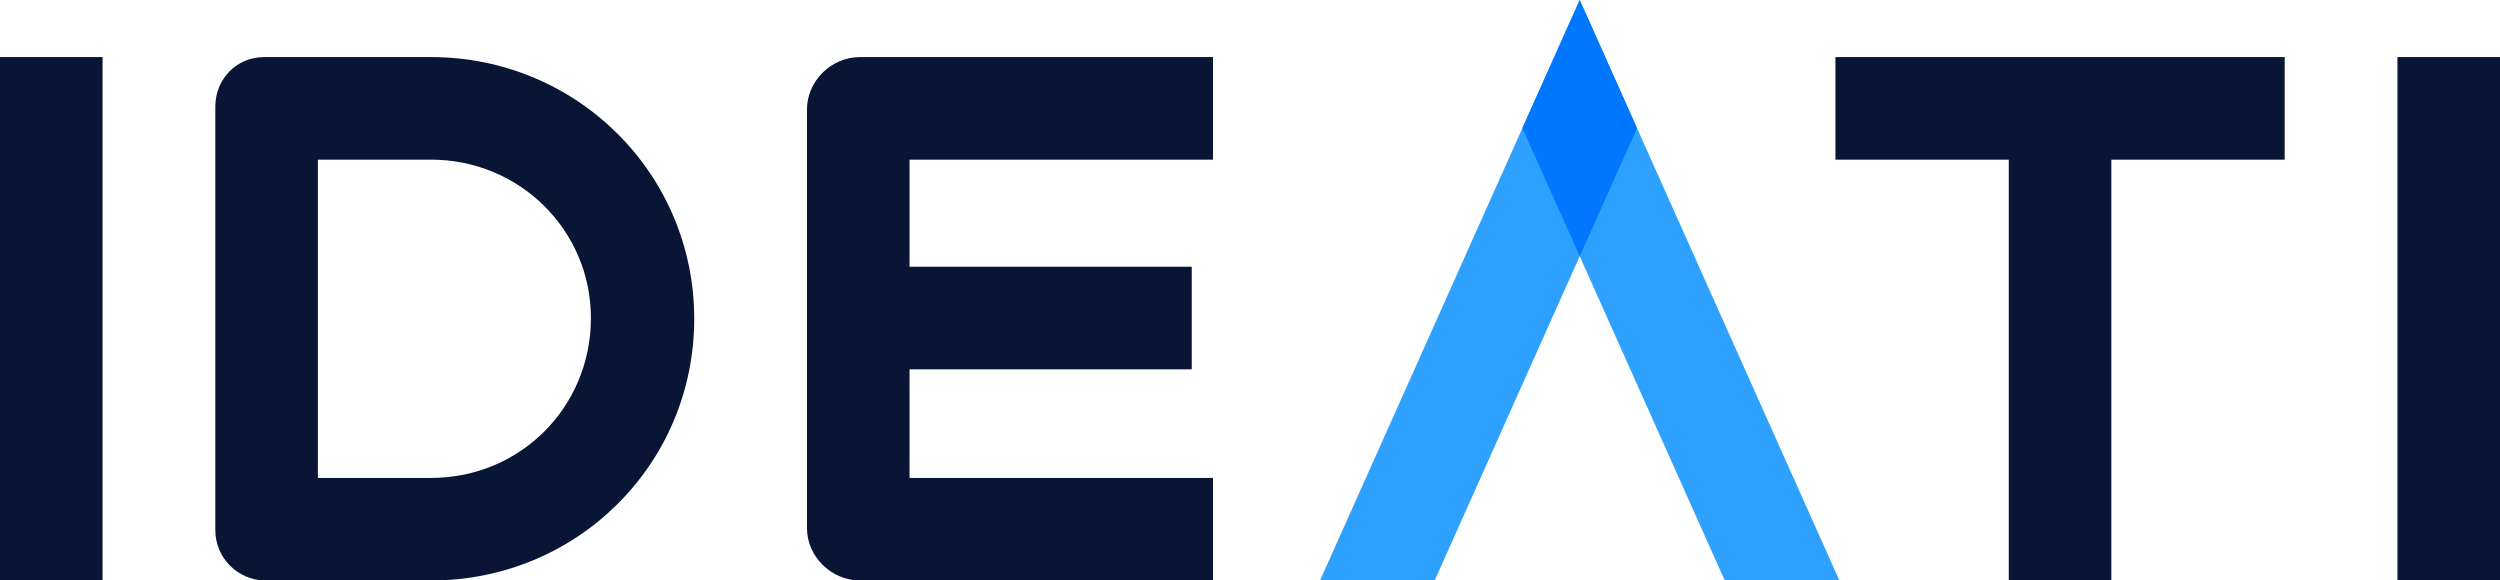 <?xml version="1.0" encoding="UTF-8" standalone="no"?>
<!-- Creator: CorelDRAW 2018 (64-Bit) -->

<svg
   xml:space="preserve"
   width="7017.488"
   height="1629.427"
   version="1.1"
   style="clip-rule:evenodd;fill-rule:evenodd;image-rendering:optimizeQuality;shape-rendering:geometricPrecision;text-rendering:geometricPrecision"
   viewBox="0 0 7017.488 1629.393"
   id="svg75"
   sodipodi:docname="ideati.svg"
   inkscape:version="1.1.2 (b8e25be8, 2022-02-05)"
   xmlns:inkscape="http://www.inkscape.org/namespaces/inkscape"
   xmlns:sodipodi="http://sodipodi.sourceforge.net/DTD/sodipodi-0.dtd"
   xmlns="http://www.w3.org/2000/svg"
   xmlns:svg="http://www.w3.org/2000/svg"><sodipodi:namedview
   id="namedview77"
   pagecolor="#ffffff"
   bordercolor="#666666"
   borderopacity="1.0"
   inkscape:pageshadow="2"
   inkscape:pageopacity="0.0"
   inkscape:pagecheckerboard="0"
   showgrid="false"
   fit-margin-top="0"
   fit-margin-left="0"
   fit-margin-right="0"
   fit-margin-bottom="0"
   inkscape:zoom="0.13304721"
   inkscape:cx="3510.0323"
   inkscape:cy="815.5"
   inkscape:window-width="1920"
   inkscape:window-height="1027"
   inkscape:window-x="1680"
   inkscape:window-y="25"
   inkscape:window-maximized="1"
   inkscape:current-layer="Layer_x0020_1" />
 <defs
   id="defs62">
  <style
   type="text/css"
   id="style60">
   <![CDATA[
    .fil0 {fill:none}
    .fil3 {fill:#0077FF}
    .fil1 {fill:#081534;fill-rule:nonzero}
    .fil2 {fill:#2EA1FF;fill-rule:nonzero}
   ]]>
  </style>
 </defs>
 <g
   id="Layer_x0020_1"
   inkscape:label="Layer 1"
   inkscape:groupmode="layer"
   transform="translate(-685.256,-685.287)">
  <rect
   class="fil0"
   width="8388"
   height="2999.937"
   id="rect65"
   x="0"
   y="0" />
  <g
   id="_2372630345120">
   <path
   class="fil1"
   d="M 973.172,845.474 H 685.256 c 0,489.735 0,979.47 0,1469.208 h 287.916 c 0,-489.738 0,-979.473 0,-1469.208 z m 921.946,0 h -468.566 c -77.261,0 -136.9,61.757 -136.9,139.016 v 1189.056 c 0,77.615 63.51,141.136 141.133,141.136 h 464.333 c 409.29,0 738.837,-325.668 738.837,-734.605 0,-407.17 -329.557,-734.603 -738.837,-734.603 z m 448.807,734.603 c -1.047,248.383 -198.304,446.689 -448.807,446.689 H 1577.562 V 1133.39 h 317.556 c 248.396,0 449.857,198.293 448.807,446.687 z M 4090.096,1133.39 V 845.474 h -990.765 c -81.147,0 -148.895,67.749 -148.895,146.78 v 1175.645 c 0,79.031 67.743,146.783 148.895,146.783 h 990.765 V 2026.766 H 3238.349 V 1721.92 h 792.115 V 1434.004 H 3238.349 V 1133.39 Z M 7098.346,845.474 H 5837.314 v 287.916 h 486.557 v 1181.292 h 287.915 V 1133.39 h 486.56 z m 604.398,0 h -287.916 c 0,489.735 0,979.47 0,1469.208 h 287.916 c 0,-489.738 0,-979.473 0,-1469.208 z"
   id="path67" />
   <polygon
   class="fil2"
   points="4712.337,2314.682 5119.506,1404.542 5526.675,2314.682 5848.463,2314.682 5119.506,685.255 4390.549,2314.682 "
   id="polygon69" />
   <polygon
   class="fil3"
   points="5119.506,685.255 4958.612,1044.898 5119.506,1404.543 5280.401,1044.898 "
   id="polygon71" />
  </g>
 </g>
</svg>
